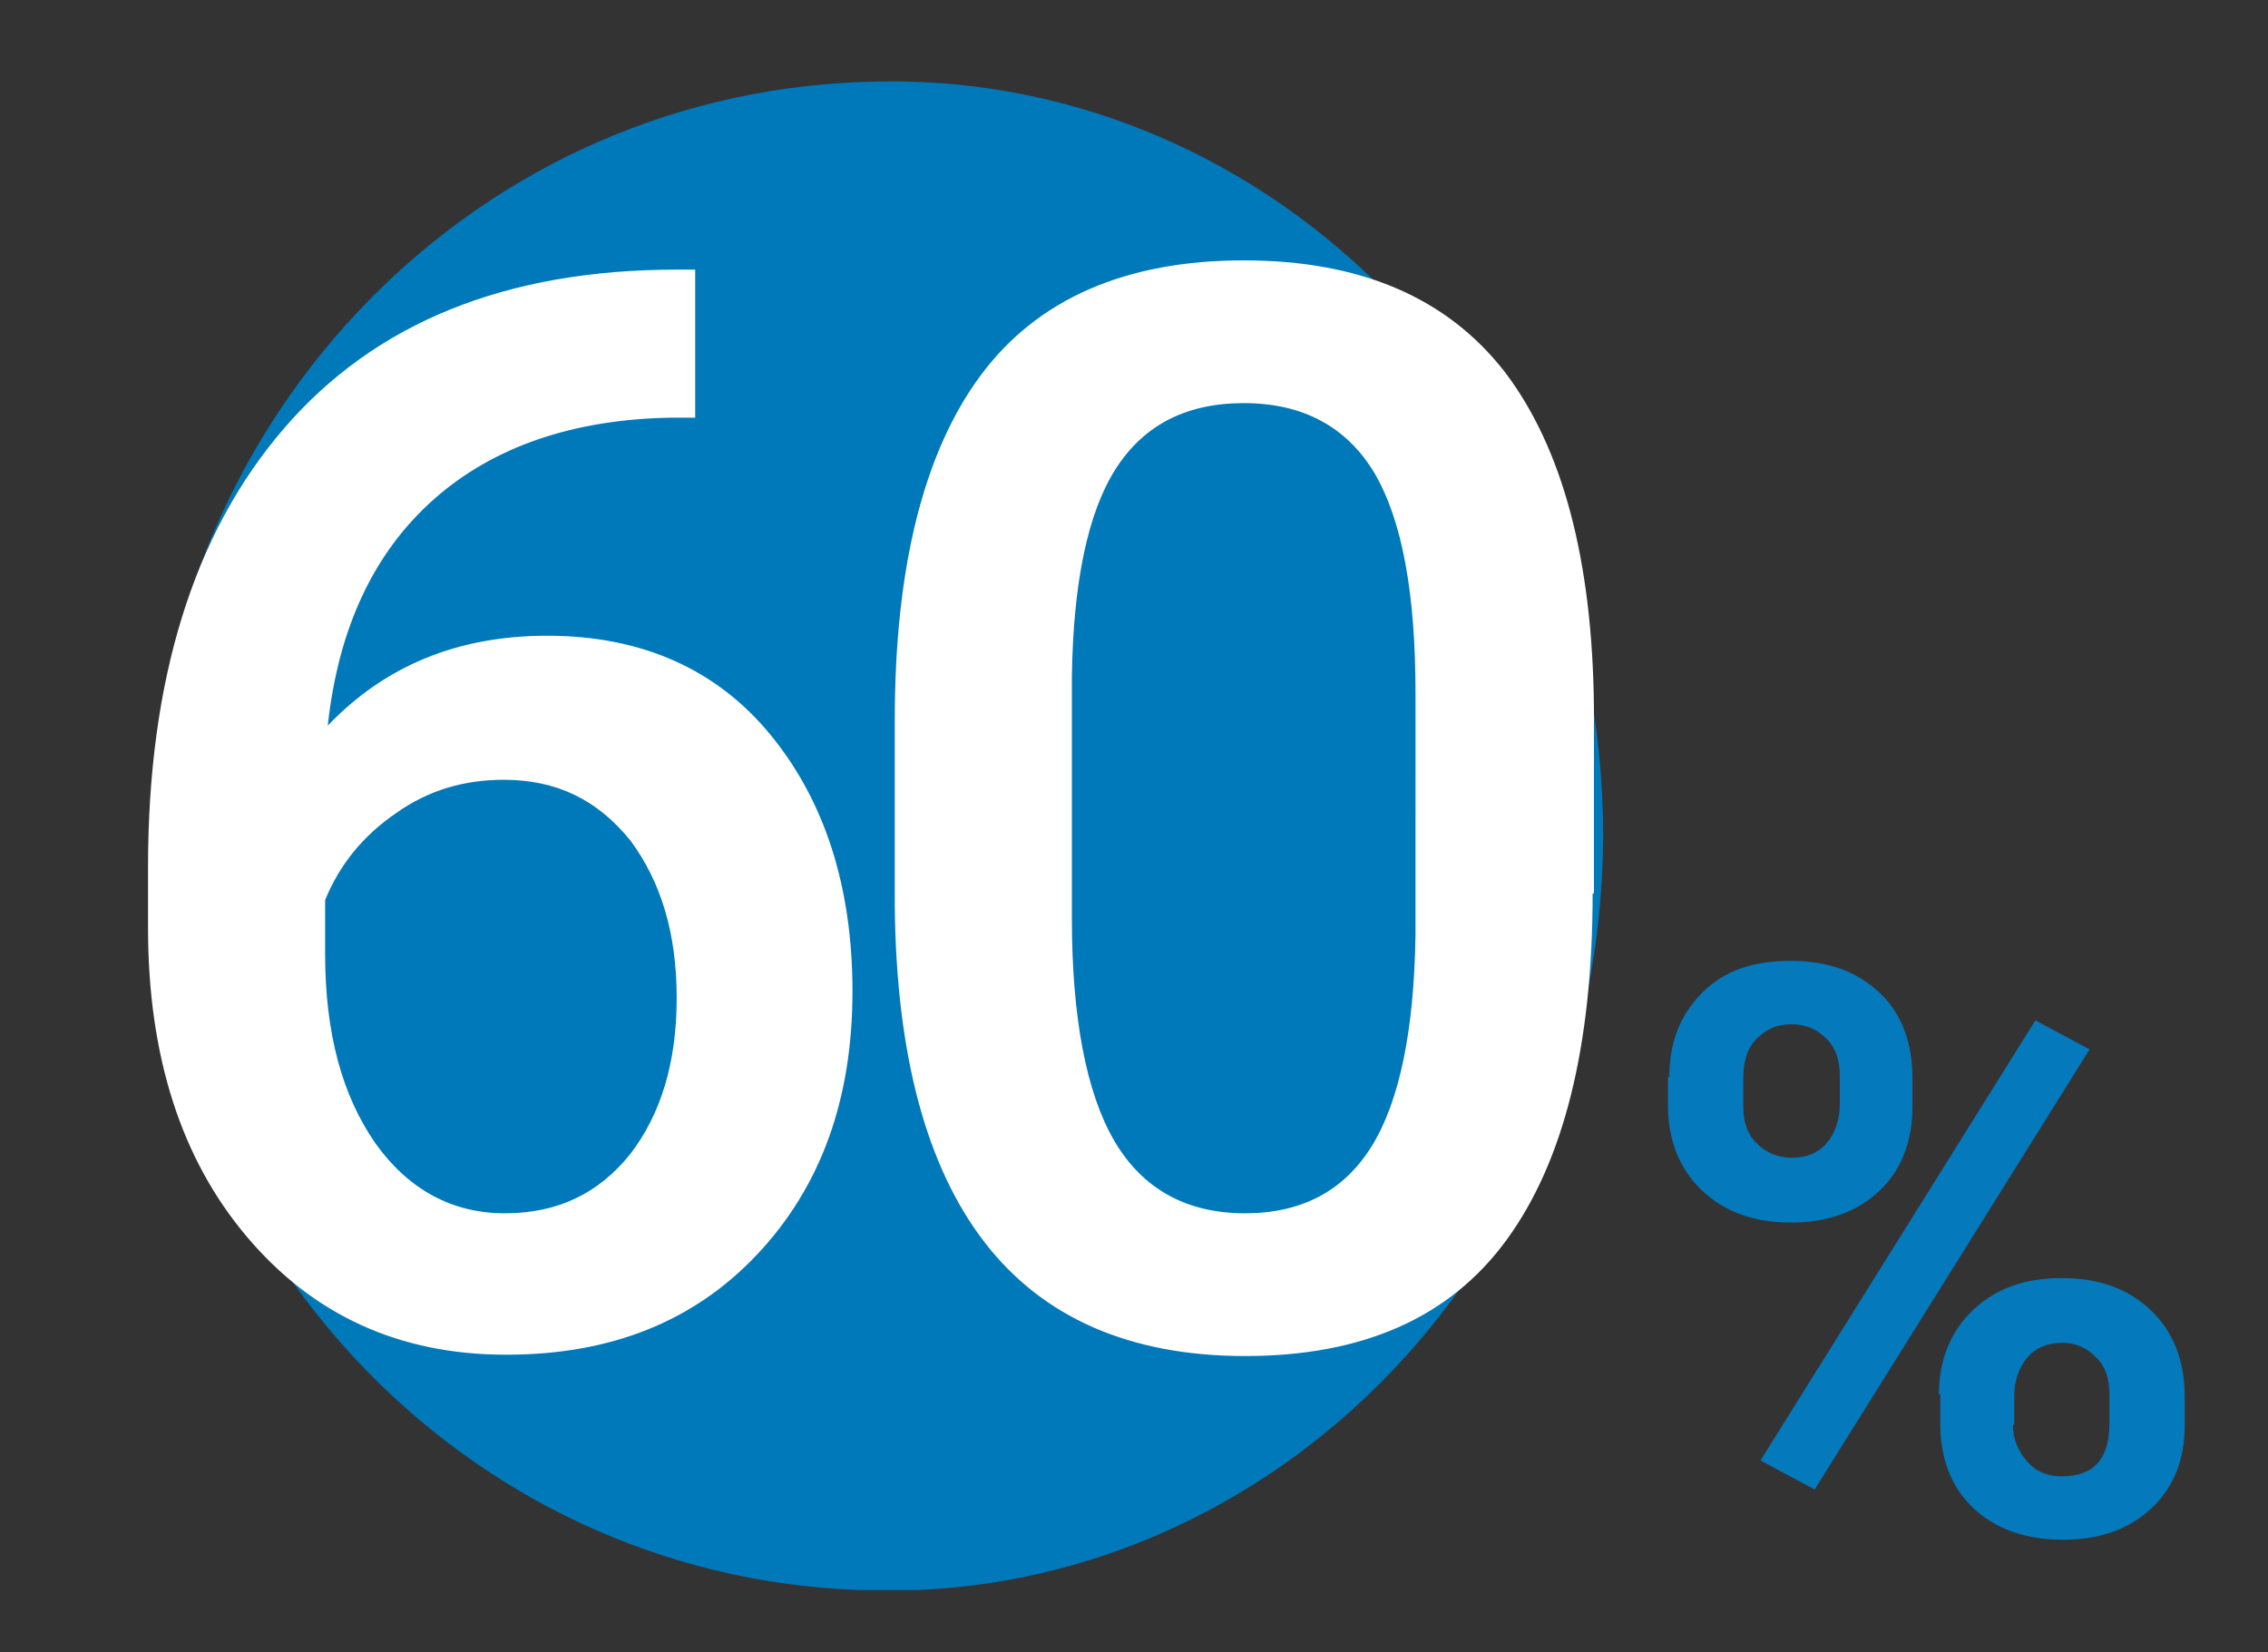 <svg xmlns="http://www.w3.org/2000/svg" xmlns:xlink="http://www.w3.org/1999/xlink" xml:space="preserve" x="0" y="0" version="1.1" viewBox="0 0 171.6 125"><rect x="0" y="0" width="171.6" height="125" fill="#333333" stroke="none"/><g transform="translate(7 18.205)"><defs><path id="SVGID_1_" d="M4.5-12.1h109.8v114.2H4.5z"/></defs><clipPath id="SVGID_00000117647257712769060560000008903416937607839380_"><use xlink:href="#SVGID_1_" overflow="visible"/></clipPath><g clip-path="url(#SVGID_00000117647257712769060560000008903416937607839380_)"><path d="M114.3 44.9c-.1 33.4-26.3 58.5-56.3 57.2C27.8 101 4.4 75.6 4.5 45c0-30.6 23.5-55.9 53.7-57 29.9-1.3 56 23.6 56.1 56.9" fill-rule="evenodd" clip-rule="evenodd" fill="#0079ba"/></g></g><g class="st2"><path d="M52.6 20.5v11.1h-1.7c-7.5.1-13.6 2.2-18.1 6.2-4.5 4-7.2 9.7-8 17.1 4.3-4.5 9.8-6.8 16.6-6.8 7.1 0 12.8 2.5 16.9 7.5 4.1 5 6.2 11.5 6.2 19.4 0 8.2-2.4 14.8-7.2 19.9-4.8 5.1-11.1 7.6-19 7.6-8.1 0-14.6-3-19.6-8.9-5-5.9-7.5-13.7-7.5-23.4v-4.6c0-14.1 3.4-25.2 10.3-33.2 6.9-8 16.8-12 29.7-12h1.4zM38.1 59c-3 0-5.7.8-8.1 2.5-2.5 1.7-4.3 3.9-5.4 6.6v4.1c0 6 1.3 10.7 3.8 14.3 2.5 3.5 5.8 5.3 9.8 5.3 4 0 7.1-1.5 9.5-4.5 2.3-3 3.5-6.9 3.5-11.8s-1.2-8.8-3.5-11.9c-2.5-3.1-5.6-4.6-9.6-4.6zm82.4 8.6c0 11.6-2.2 20.3-6.5 26.2-4.3 5.9-10.9 8.8-19.8 8.8-8.7 0-15.3-2.9-19.7-8.6-4.4-5.7-6.7-14.2-6.8-25.5v-14c0-11.6 2.2-20.3 6.5-26.1 4.3-5.8 11-8.7 19.9-8.7 8.8 0 15.4 2.8 19.8 8.5 4.3 5.7 6.6 14.1 6.7 25.4v14zm-13.4-15.1c0-7.6-1-13.1-3.1-16.7-2.1-3.5-5.4-5.3-9.9-5.3-4.4 0-7.6 1.7-9.7 5-2.1 3.3-3.2 8.6-3.3 15.7v18.3c0 7.5 1.1 13.2 3.2 16.8s5.4 5.5 9.9 5.5c4.3 0 7.5-1.7 9.6-5.1 2.1-3.4 3.2-8.8 3.3-16V52.5z" class="st3" fill="#fff"/></g><path d="M126.3 81.5c0-2.6.8-4.7 2.5-6.4s3.9-2.4 6.7-2.4c2.8 0 5 .8 6.7 2.4s2.5 3.8 2.5 6.5v2.1c0 2.6-.8 4.8-2.5 6.4s-3.9 2.4-6.7 2.4c-2.8 0-5-.8-6.7-2.4-1.7-1.6-2.6-3.8-2.6-6.5v-2.1zm5.6 2.2c0 1.2.3 2.1 1 2.8s1.6 1.1 2.7 1.1 2-.4 2.6-1.1 1-1.7 1-2.9v-2.2c0-1.2-.3-2.1-1-2.8s-1.5-1.1-2.7-1.1c-1.1 0-1.9.4-2.6 1.1s-1 1.7-1 3v2.1zm5.4 29l-4.1-2.2L154 77.2l4.1 2.2-20.8 33.3zm9.4-7.2c0-2.6.9-4.8 2.6-6.4s3.9-2.4 6.7-2.4c2.8 0 5 .8 6.7 2.4 1.7 1.6 2.6 3.8 2.6 6.6v2.1c0 2.6-.8 4.7-2.5 6.3s-3.9 2.4-6.7 2.4c-2.8 0-5.1-.8-6.8-2.4s-2.5-3.8-2.5-6.4v-2.2zm5.6 2.3c0 1.1.4 2 1.1 2.8s1.6 1.1 2.6 1.1c2.4 0 3.6-1.3 3.6-4v-2.2c0-1.2-.3-2.1-1-2.8s-1.5-1.1-2.6-1.1-2 .4-2.6 1.1-1 1.7-1 2.9v2.2z" class="st2" fill="#0479bb"/></svg>